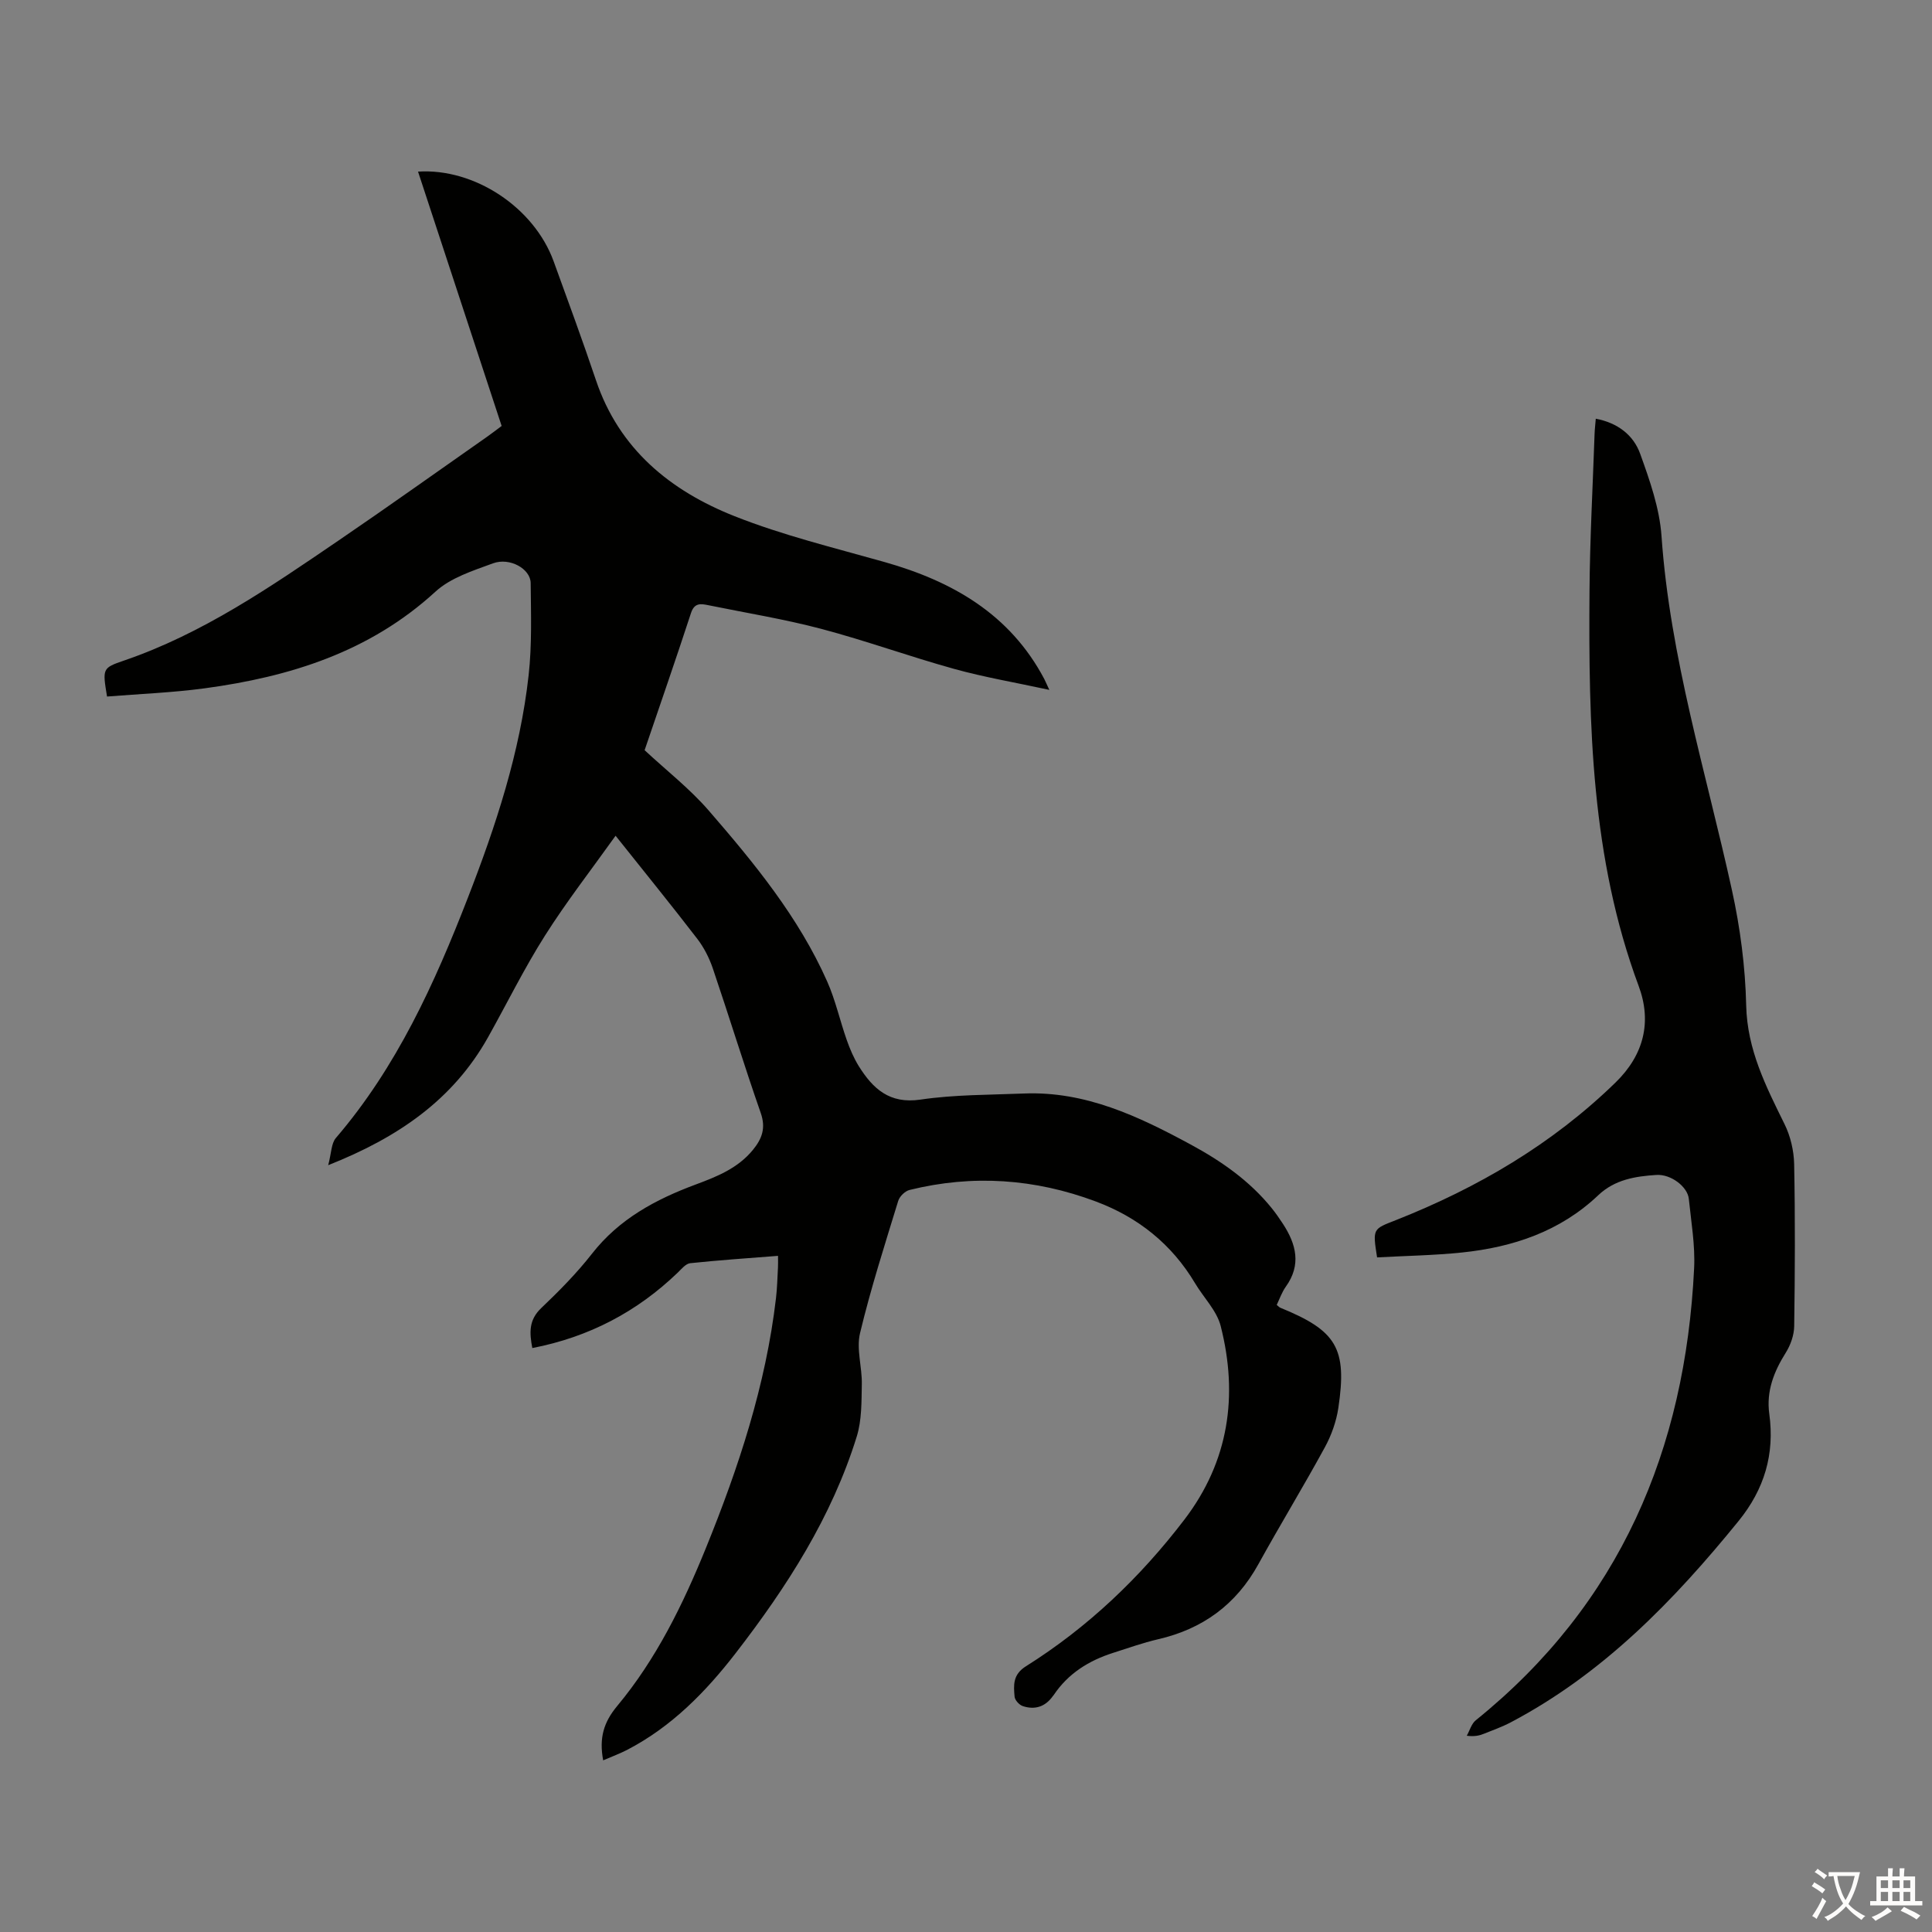 <svg enable-background="new 0 0 400 400" viewBox="0 0 400 400" xmlns="http://www.w3.org/2000/svg"><rect x="0" y="0" width="400" height="400" fill="#808080" stroke="none"/><path d="m124.88 364.46c-.87-4.66.11-7.9 2.91-11.26 8.08-9.7 13.6-20.99 18.33-32.62 6.79-16.71 12.43-33.77 14.54-51.81.25-2.11.29-4.24.41-6.36.04-.65.01-1.29.01-2.4-6.23.49-12.21.89-18.17 1.52-.93.1-1.81 1.19-2.59 1.95-8.44 8.12-18.36 13.34-30.11 15.62-.6-3.16-.76-5.79 1.83-8.26 3.72-3.54 7.37-7.24 10.53-11.28 5.62-7.19 13.16-11.23 21.44-14.31 4.41-1.64 8.77-3.37 11.89-7.2 1.88-2.31 2.69-4.51 1.6-7.63-3.46-9.91-6.54-19.96-9.91-29.9-.74-2.17-1.83-4.33-3.22-6.14-5.38-7-10.96-13.86-16.92-21.35-5.04 7.06-10.17 13.65-14.62 20.68-4.3 6.78-7.86 14.03-11.79 21.05-7.24 12.91-18.57 20.73-33.09 26.48.67-2.5.62-4.5 1.59-5.63 12.59-14.68 20.42-31.95 27.32-49.72 5.8-14.92 10.82-30.12 12.59-46.12.7-6.29.48-12.71.42-19.06-.03-2.93-4.32-5.36-7.8-4.08-4.16 1.53-8.79 2.99-11.93 5.88-13.61 12.47-30.1 17.61-47.77 20-6.71.9-13.51 1.16-20.21 1.7-.95-5.8-.99-5.91 3.52-7.45 16.3-5.58 30.31-15.24 44.35-24.81 10.35-7.05 20.55-14.34 30.81-21.52.99-.7 1.95-1.44 3.02-2.24-5.8-17.64-11.55-35.13-17.31-52.66 11.68-.75 24.01 7.41 28.07 18.56 2.97 8.18 5.98 16.36 8.76 24.61 4.8 14.29 15.42 22.91 28.7 28.17 10.02 3.97 20.61 6.54 31.01 9.48 14.08 3.98 25.99 10.78 33.1 24.2.2.38.36.78 1.06 2.28-7.11-1.54-13.5-2.62-19.7-4.34-9.24-2.56-18.28-5.85-27.55-8.3-7.66-2.02-15.52-3.29-23.3-4.88-1.57-.32-2.92-.58-3.64 1.62-3.12 9.55-6.42 19.04-9.6 28.39 4.54 4.22 9.35 7.97 13.27 12.49 9.44 10.9 18.63 22.08 24.54 35.42 1.71 3.86 2.62 8.06 4.03 12.06.66 1.88 1.46 3.77 2.51 5.46 2.92 4.65 6.34 7.86 12.77 6.91 7.05-1.04 14.27-.97 21.42-1.26 12.72-.51 23.73 4.72 34.5 10.55 6.33 3.42 12.2 7.5 16.79 13.18.84 1.04 1.61 2.15 2.34 3.27 2.74 4.21 3.83 8.48.58 13-.82 1.15-1.29 2.55-1.88 3.77.4.32.55.5.74.58 11.66 4.75 13.87 8.38 12.02 20.75-.42 2.8-1.43 5.65-2.79 8.14-4.44 8.15-9.28 16.08-13.76 24.2-4.61 8.37-11.53 13.42-20.77 15.55-3.15.73-6.21 1.83-9.29 2.81-5.03 1.6-9.32 4.26-12.32 8.74-.06.09-.15.17-.21.26-1.57 2.19-3.72 2.85-6.19 2.03-.73-.24-1.64-1.23-1.7-1.95-.21-2.38-.4-4.57 2.34-6.29 12.83-8.06 23.66-18.38 32.83-30.39 9.19-12.04 11.17-25.66 7.5-40.06-.81-3.19-3.53-5.88-5.3-8.85-4.83-8.11-11.81-13.67-20.56-16.94-12.58-4.71-25.47-5.62-38.56-2.38-.94.23-2.07 1.34-2.35 2.28-2.78 9.08-5.69 18.14-7.9 27.37-.79 3.31.45 7.06.37 10.6-.07 3.61 0 7.41-1.05 10.8-5.17 16.68-14.48 31.15-25.06 44.84-6.2 8.02-13.23 15.2-22.36 19.97-1.57.82-3.23 1.43-5.08 2.23z" fill="#010100"/><path d="m285.11 260.33c-.95-6.05-.87-5.84 3.93-7.73 16.9-6.68 32.34-15.72 45.45-28.49 5.86-5.71 7.54-12.54 4.78-19.97-9.85-26.48-10.38-54.08-10.18-81.76.08-10.85.68-21.7 1.05-32.55.03-.97.16-1.94.25-3.14 4.53.85 7.8 3.39 9.19 7.26 1.99 5.52 4.02 11.29 4.42 17.06 1.75 25.07 9.23 48.92 14.57 73.24 1.72 7.82 2.78 15.92 2.96 23.92.21 9.17 4.09 16.75 7.94 24.57 1.23 2.49 1.93 5.48 1.99 8.26.22 11.19.17 22.39.01 33.58-.03 1.85-.75 3.9-1.75 5.49-2.46 3.92-4.05 7.96-3.41 12.65 1.15 8.33-1.01 15.6-6.35 22.18-13.43 16.53-28.08 31.63-47.19 41.7-1.77.93-3.68 1.61-5.55 2.36-.92.37-1.89.61-3.54.41.61-1.09.97-2.49 1.87-3.21 29.84-24.07 43.38-56.04 45.2-93.59.23-4.76-.61-9.59-1.1-14.37-.25-2.47-3.67-5.14-6.72-4.94-4.35.28-8.61.95-12.04 4.21-7.89 7.49-17.67 10.76-28.23 11.85-5.84.6-11.74.69-17.55 1.01z" fill="#010100"/><g fill="#fcfbfa"><path d="m377.9 391.2c-.2.3-.4.5-.6.8-.7-.6-1.4-1-2.2-1.5.2-.3.4-.5.5-.8.6.4 1.4.8 2.3 1.5zm-1.8 6.1c-.2-.2-.5-.4-.9-.6.4-.6.8-1.2 1.2-1.9s.7-1.3.9-1.9c.3.3.5.5.8.7-.7 1.3-1.4 2.6-2 3.7zm2.2-9c-.3.3-.5.5-.6.8-.6-.6-1.3-1.1-2-1.5.3-.3.5-.5.6-.7.6.5 1.3.9 2 1.4zm.3.2v-.9h2 4.5c-.3 1.3-.6 2.5-1 3.6s-.9 2.1-1.4 3c.4.5 1 1 1.6 1.4s1.2.8 1.9 1.1c-.3.2-.5.4-.8.8-.4-.3-1-.7-1.6-1.2s-1.2-1.1-1.6-1.6c-.5.6-1.1 1.1-1.7 1.6s-1.4.9-2.1 1.4c-.1-.3-.3-.5-.7-.8.6-.2 1.2-.5 1.9-1s1.4-1.1 2-1.8c-.5-.8-.9-1.6-1.2-2.5s-.6-2-.8-3.2c-.4.1-.7.1-1 .1zm2.5 2.7c.3 1 .7 1.7 1 2.2.3-.5.6-1.1 1-2s.6-1.9.9-3h-3.2-.4c.1.9.3 1.8.7 2.8z"/><path d="m396.5 388.5v1.5 3.6h1.5v.9c-.4 0-1 0-1.7 0h-7.9c-.5 0-.9 0-1.2 0v-.9h1.3v-3.5c0-.7 0-1.2 0-1.6h2.4c0-.8 0-1.4 0-1.7h1c0 .3-.1.8-.1 1.7h1.5c0-.8 0-1.4 0-1.7h1c0 .3-.1.9-.1 1.7zm-8.2 9.2c-.2-.3-.5-.5-.8-.8.8-.3 1.4-.6 1.9-.9s1-.7 1.4-1.1c.3.3.6.5.9.8-1.6 1-2.8 1.6-3.4 2zm2.6-6.8v-1.6h-1.5v1.6zm0 2.7v-1.9h-1.5v1.9zm2.4-2.7v-1.6h-1.5v1.6zm0 2.7v-1.9h-1.5v1.9zm.2 2 .7-.8c.4.2.9.5 1.6.8s1.3.7 1.8 1c-.3.3-.5.5-.8.8-.4-.3-1.5-1-3.3-1.8zm2-4.7v-1.6h-1.4v1.6zm0 2.7v-1.9h-1.4v1.9z"/></g></svg>